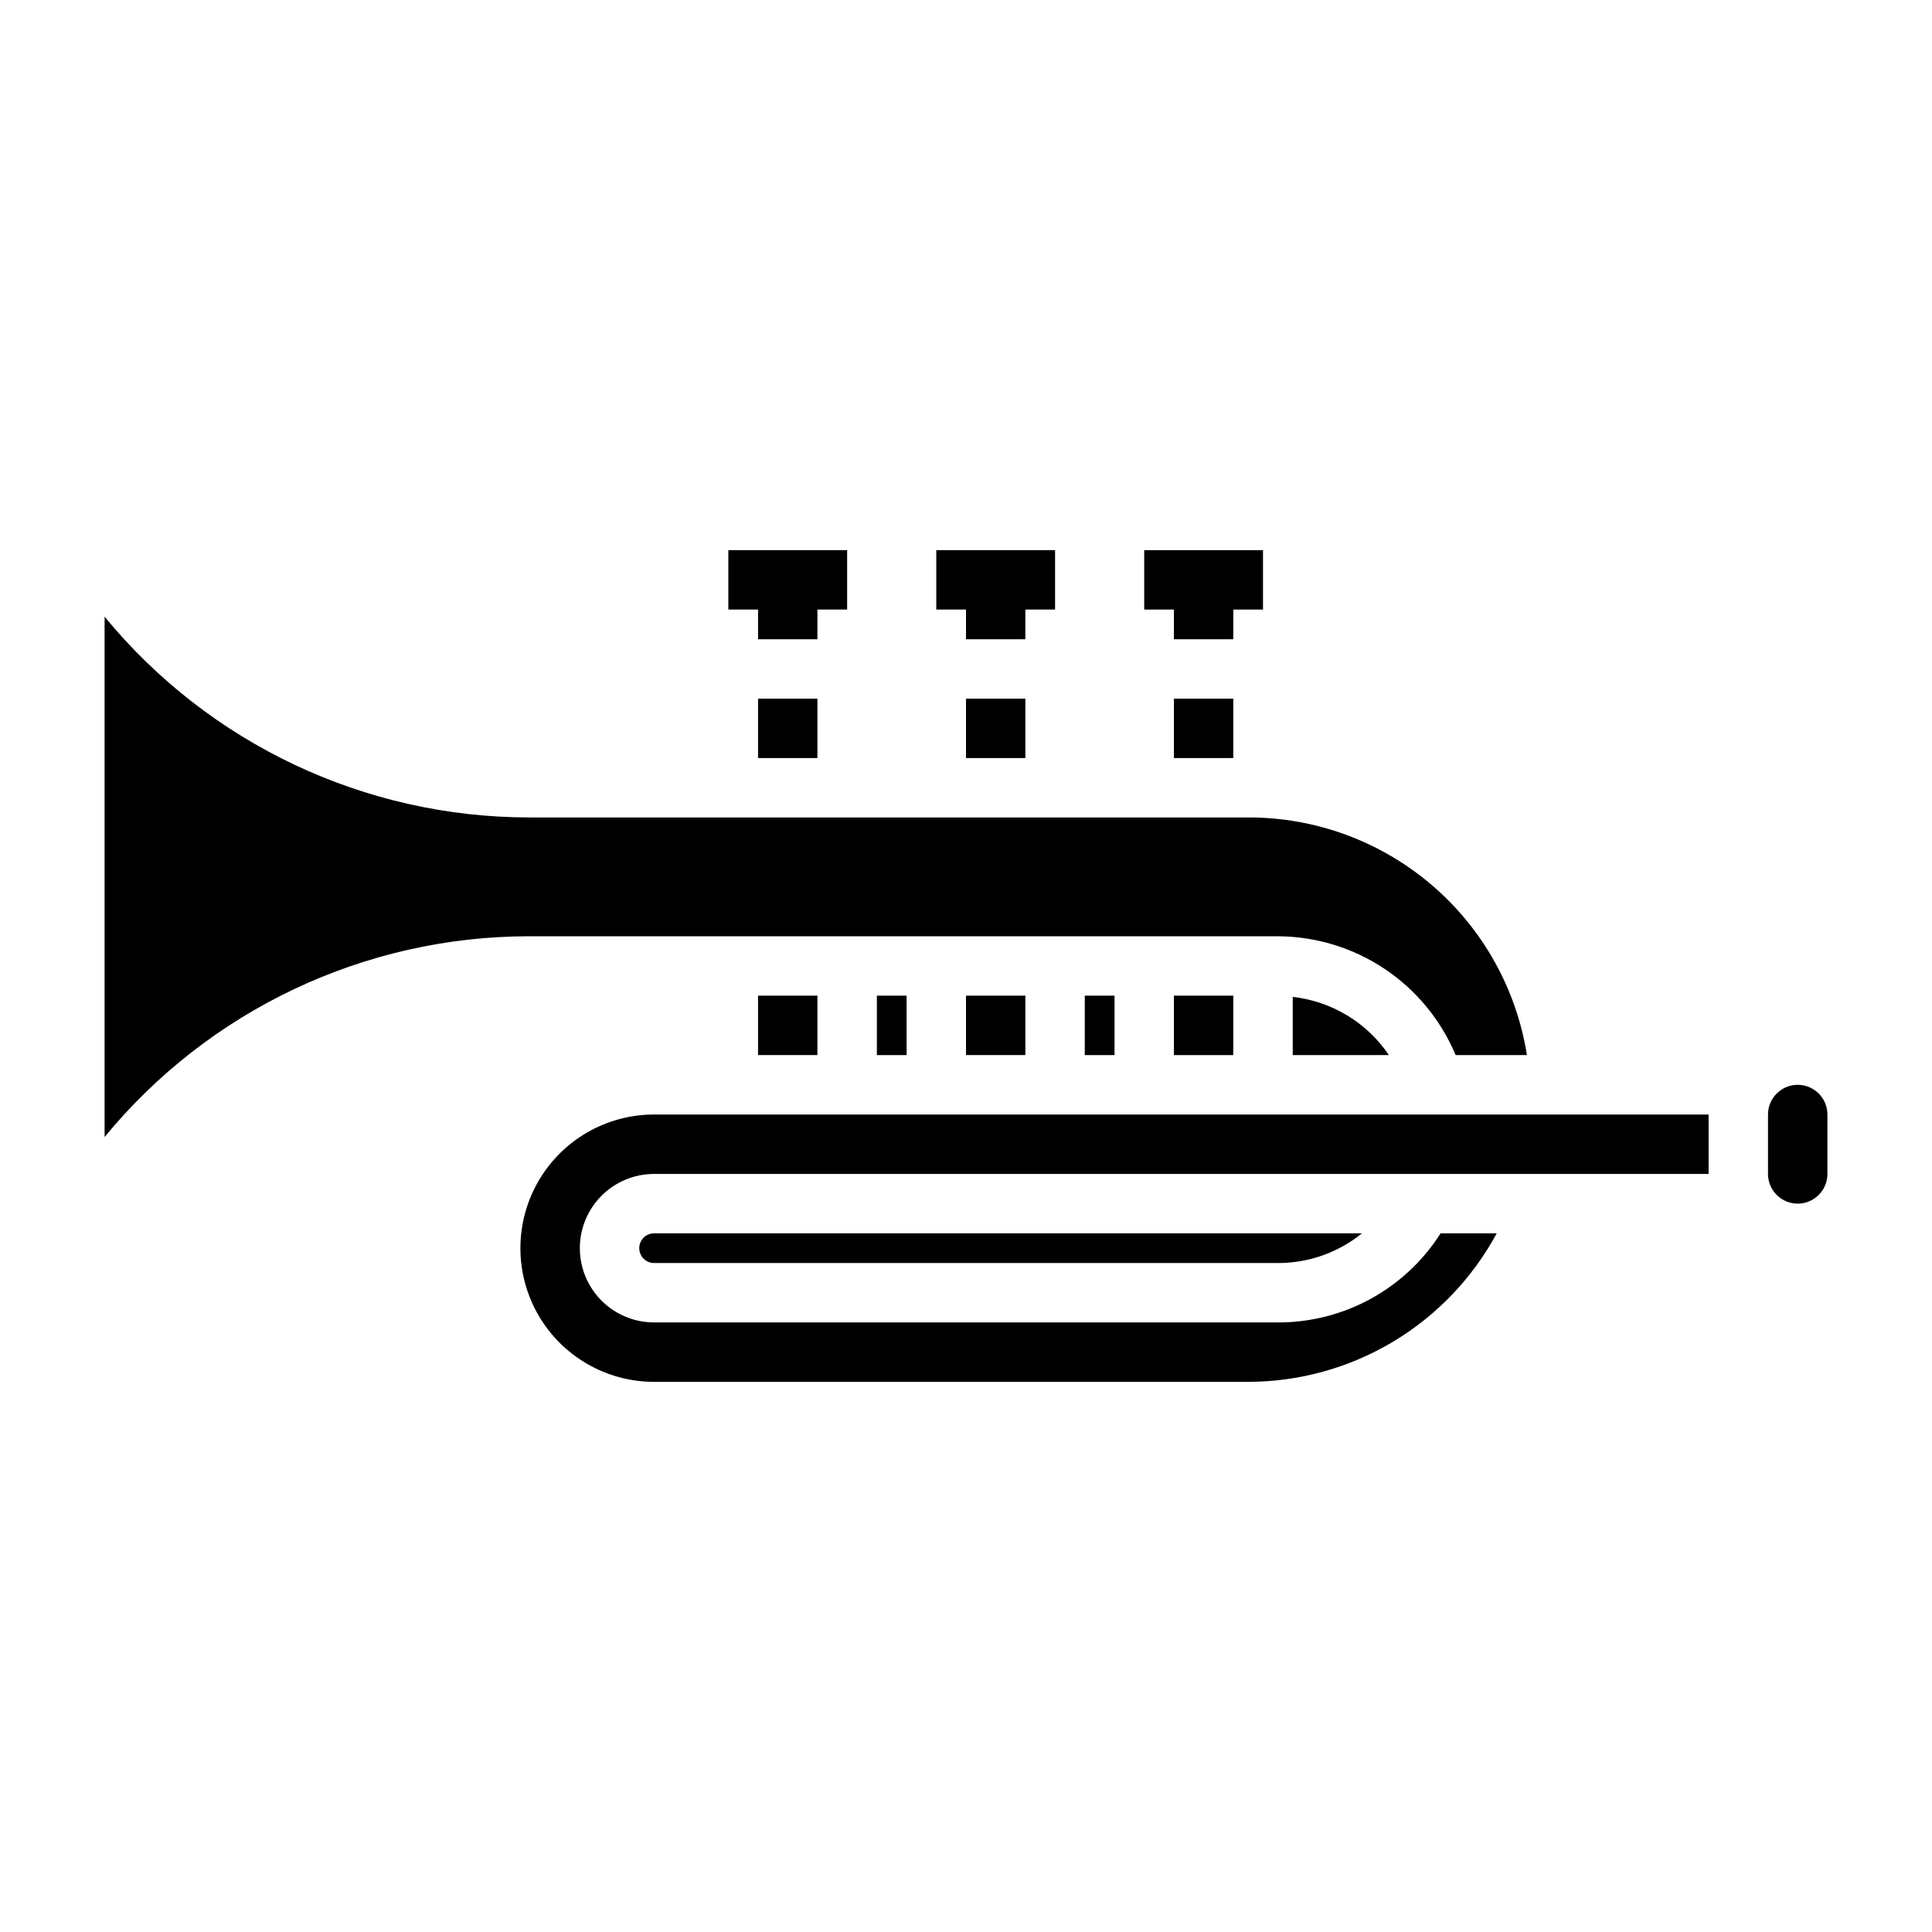 <?xml version="1.0" encoding="UTF-8"?>
<!-- Uploaded to: SVG Repo, www.svgrepo.com, Generator: SVG Repo Mixer Tools -->
<svg fill="#000000" width="800px" height="800px" version="1.1" viewBox="144 144 512 512" xmlns="http://www.w3.org/2000/svg">
 <g>
  <path d="m486.59 423.61h25.484c-5.828-8.625-15.141-14.262-25.484-15.422z"/>
  <path d="m482.66 392.12c10.074 0.043 19.914 3.055 28.289 8.652 8.375 5.602 14.918 13.543 18.809 22.836h18.895-0.004c-2.777-17.578-11.75-33.586-25.293-45.133-13.547-11.551-30.77-17.875-48.57-17.844h-190.5c-43.594-0.004-84.895-19.527-112.57-53.207v137.9c27.672-33.68 68.977-53.203 112.57-53.207z"/>
  <path d="m455.1 407.86h15.734v15.75h-15.734z"/>
  <path d="m431.48 407.86h7.879v15.75h-7.879z"/>
  <path d="m455.1 329.15h15.734v15.742h-15.734z"/>
  <path d="m344.89 329.15h15.734v15.742h-15.734z"/>
  <path d="m400 329.15h15.734v15.742h-15.734z"/>
  <path d="m620.41 431.49c-4.348 0-7.871 3.523-7.871 7.871v15.742c0 2.09 0.828 4.09 2.305 5.566 1.477 1.477 3.481 2.309 5.566 2.309 2.09 0 4.09-0.832 5.566-2.309 1.477-1.477 2.309-3.477 2.309-5.566v-15.742c0-2.09-0.832-4.09-2.309-5.566-1.477-1.477-3.477-2.305-5.566-2.305z"/>
  <path d="m596.8 455.1v-15.742h-279.46c-12.656 0-24.352 6.75-30.68 17.711-6.328 10.961-6.328 24.465 0 35.426 6.328 10.957 18.023 17.711 30.68 17.711h157.44-0.004c13.508-0.02 26.758-3.684 38.352-10.613s21.102-16.859 27.516-28.746h-14.871c-9.371 14.746-25.648 23.66-43.121 23.613h-165.31c-7.031 0-13.531-3.75-17.043-9.84-3.516-6.086-3.516-13.59 0-19.68 3.512-6.086 10.012-9.84 17.043-9.84z"/>
  <path d="m313.41 474.78c0 1.047 0.414 2.047 1.152 2.785 0.738 0.738 1.738 1.152 2.785 1.152h165.31c8.109 0.016 15.977-2.762 22.277-7.871h-187.59c-2.176 0-3.938 1.762-3.938 3.934z"/>
  <path d="m400 407.86h15.734v15.742h-15.734z"/>
  <path d="m376.38 407.86h7.879v15.75h-7.879z"/>
  <path d="m344.89 407.86h15.734v15.742h-15.734z"/>
  <path d="m344.89 313.41h15.734v-7.871h7.875v-15.746h-31.48v15.746h7.871z"/>
  <path d="m400 313.41h15.734v-7.871h7.871v-15.746h-31.48v15.746h7.875z"/>
  <path d="m455.1 313.41h15.738v-7.871h7.871v-15.746h-31.48v15.746h7.871z"/>
 </g>
</svg>